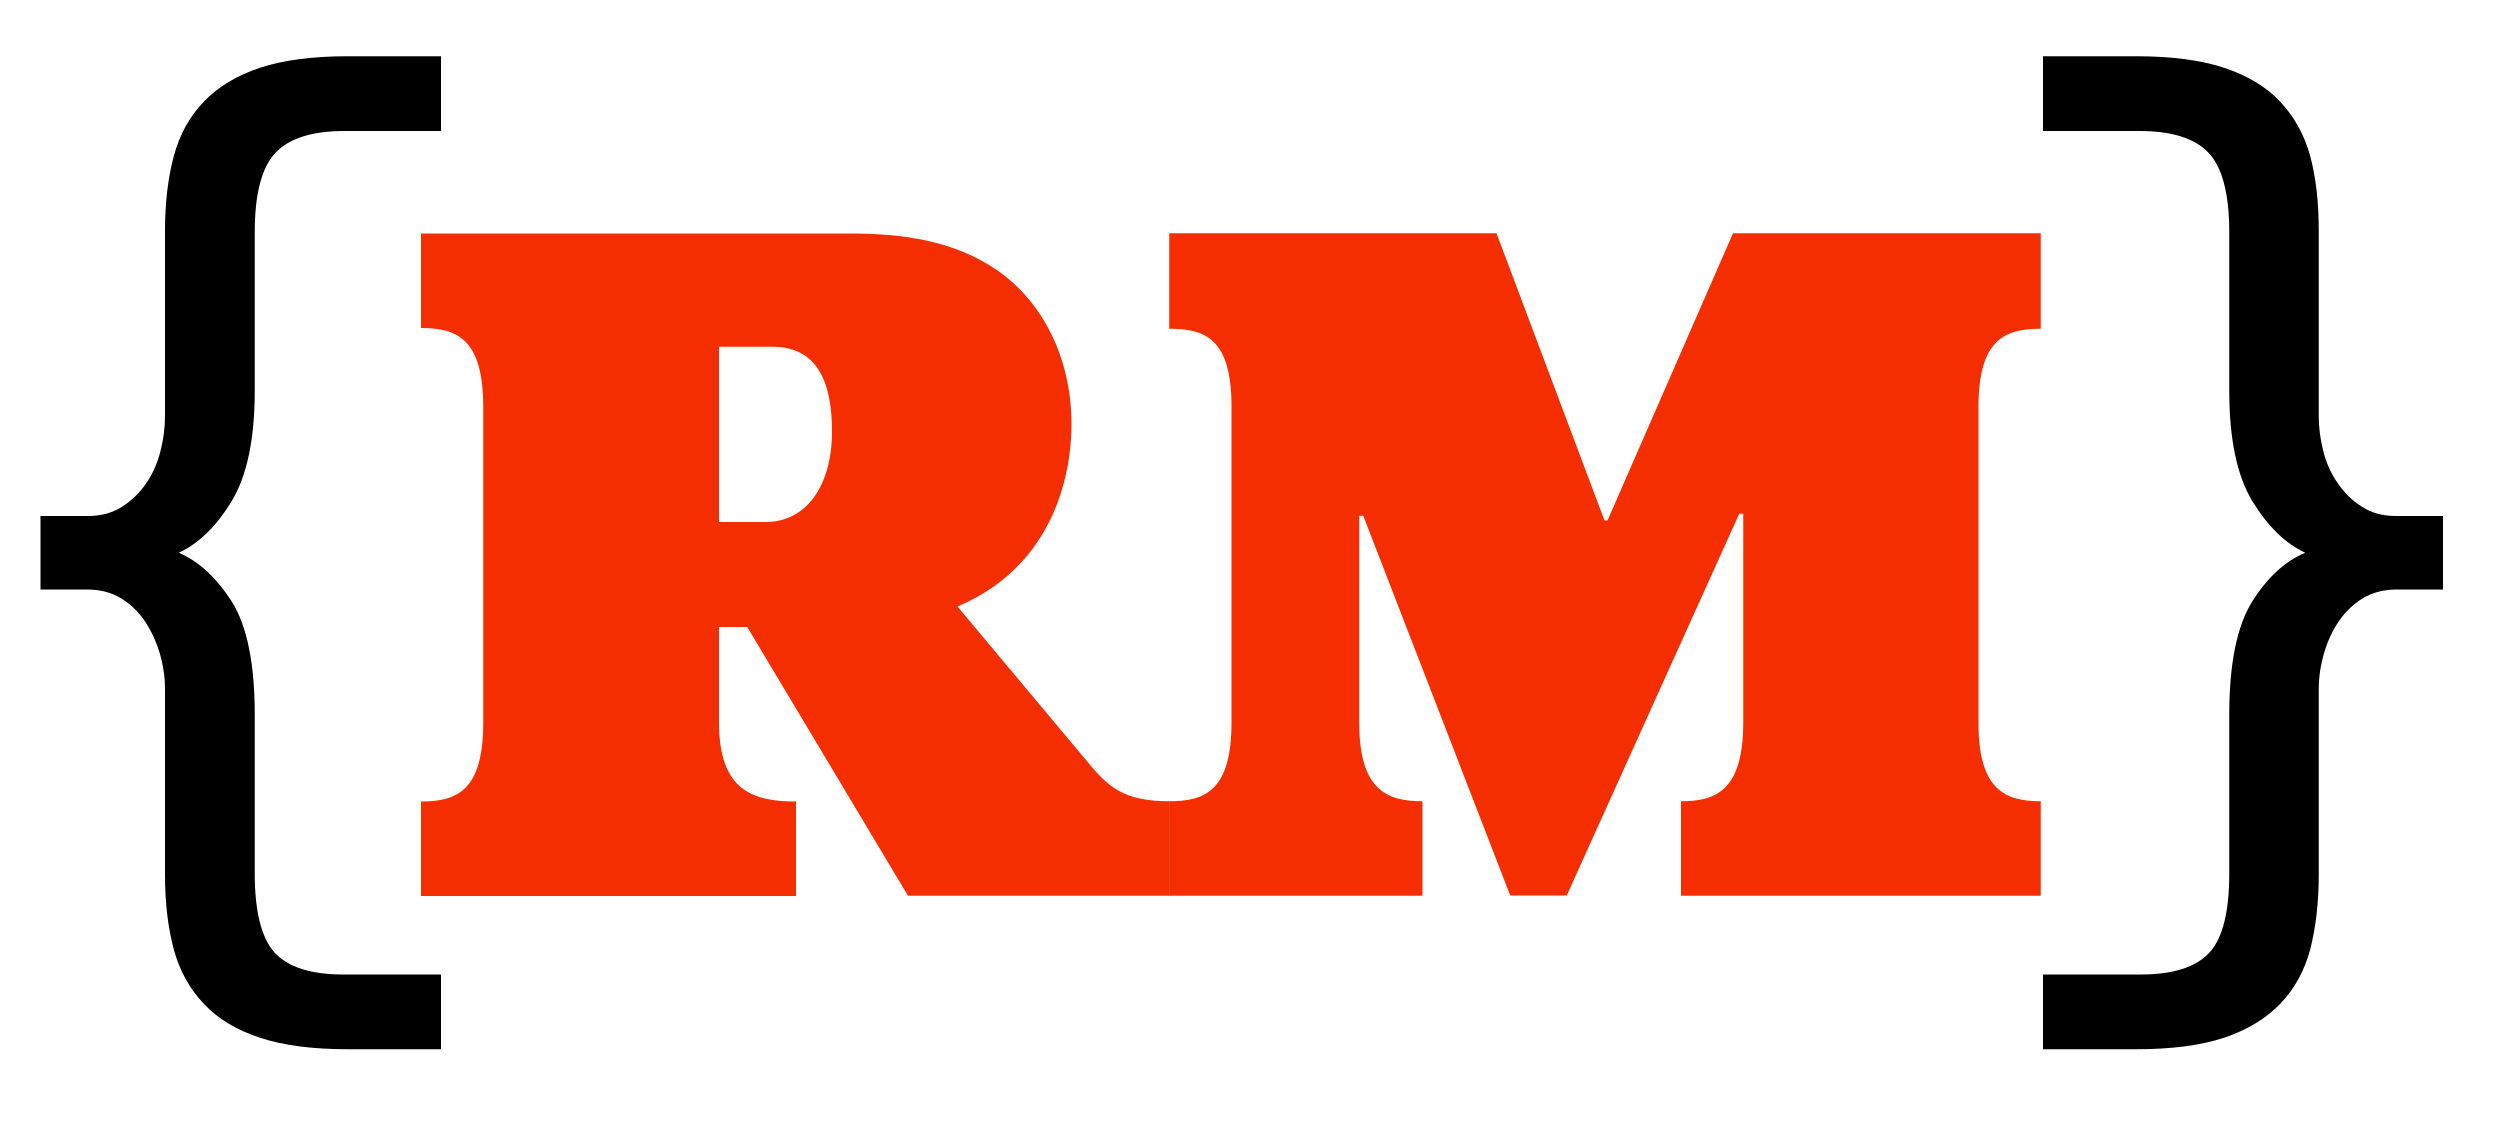 <?xml version="1.0" encoding="UTF-8"?>
<svg id="Layer_1" xmlns="http://www.w3.org/2000/svg" version="1.1" viewBox="0 0 100 45.18">
  <!-- Generator: Adobe Illustrator 29.6.1, SVG Export Plug-In . SVG Version: 2.1.1 Build 9)  -->
  <defs>
    <style>
      .st0 {
        fill: #f42e00;
      }
    </style>
  </defs>
  <g>
    <path class="st0" d="M36.32,35.83l-6.43-10.75h-1.13v3.82c0,2.73,1.36,3.16,3.08,3.16v3.78h-15v-3.78c1.44,0,2.49-.43,2.49-3.16v-12.62c0-2.73-1.05-3.16-2.49-3.16v-3.78h17.14c2.1,0,4.17.27,5.92,1.48,1.75,1.21,2.96,3.43,2.96,6.16,0,1.13-.23,5.45-4.56,7.28l5.18,6.19c.86,1.05,1.48,1.6,3.31,1.6v3.78h-10.48ZM30.63,20.88c1.64,0,2.65-1.48,2.65-3.62,0-2.03-.62-3.39-2.38-3.39h-2.14v7.01h1.87Z"/>
    <path class="st0" d="M67.24,35.83v-3.78c1.4,0,2.49-.43,2.49-3.16v-8.34h-.16l-6.9,15.27h-2.26l-5.88-15.19h-.16v8.3c0,2.69,1.13,3.12,2.53,3.12v3.78h-10.13v-3.78c1.44,0,2.49-.43,2.49-3.16v-12.62c0-2.73-1.05-3.12-2.49-3.12v-3.82h13.09l4.32,11.49h.12l5.02-11.49h12.31v3.82c-1.4,0-2.49.39-2.49,3.12v12.66c0,2.69,1.09,3.12,2.49,3.12v3.78h-14.41Z"/>
  </g>
  <path d="M1.63,20.64h1.89c.52,0,.97-.12,1.36-.37.38-.24.71-.56.97-.94.26-.38.45-.81.57-1.29.12-.47.18-.94.18-1.4v-7.4c0-1.13.12-2.13.35-2.99.23-.86.63-1.59,1.2-2.18.57-.6,1.32-1.05,2.25-1.36.94-.31,2.11-.46,3.52-.46h3.72v2.99h-3.86c-1.29,0-2.21.29-2.76.87-.55.58-.83,1.64-.83,3.17v6.35c0,1.93-.31,3.4-.92,4.41-.61,1.01-1.32,1.7-2.12,2.07.8.34,1.5.99,2.12,1.95.61.97.92,2.48.92,4.53v6.35c0,1.53.27,2.59.8,3.17.54.58,1.45.87,2.74.87h3.91v2.99h-3.72c-1.41,0-2.58-.15-3.52-.46s-1.69-.76-2.25-1.36c-.57-.6-.97-1.33-1.2-2.18-.23-.86-.35-1.85-.35-2.99v-7.4c0-.49-.07-.97-.21-1.45-.14-.47-.34-.9-.6-1.29-.26-.38-.58-.69-.97-.92-.38-.23-.83-.34-1.36-.34h-1.84v-2.94Z"/>
  <path d="M97.73,23.58h-1.84c-.52,0-.97.11-1.36.34-.38.23-.71.54-.97.92-.26.38-.46.81-.6,1.29-.14.48-.21.96-.21,1.45v7.4c0,1.13-.12,2.13-.34,2.99-.23.86-.63,1.59-1.2,2.18s-1.32,1.05-2.25,1.36c-.94.31-2.11.46-3.52.46h-3.72v-2.99h3.91c1.29,0,2.2-.29,2.74-.87.54-.58.8-1.64.8-3.17v-6.35c0-2.05.31-3.56.92-4.53.61-.97,1.32-1.62,2.12-1.95-.8-.37-1.5-1.06-2.12-2.07-.61-1.01-.92-2.48-.92-4.41v-6.35c0-1.53-.28-2.59-.83-3.17-.55-.58-1.47-.87-2.76-.87h-3.86v-2.99h3.72c1.41,0,2.58.15,3.52.46.93.31,1.69.76,2.25,1.36s.97,1.33,1.2,2.18c.23.86.34,1.85.34,2.99v7.4c0,.46.06.93.18,1.4.12.48.31.9.58,1.29.26.38.58.7.97.94.38.25.83.37,1.36.37h1.88v2.94Z"/>
</svg>
